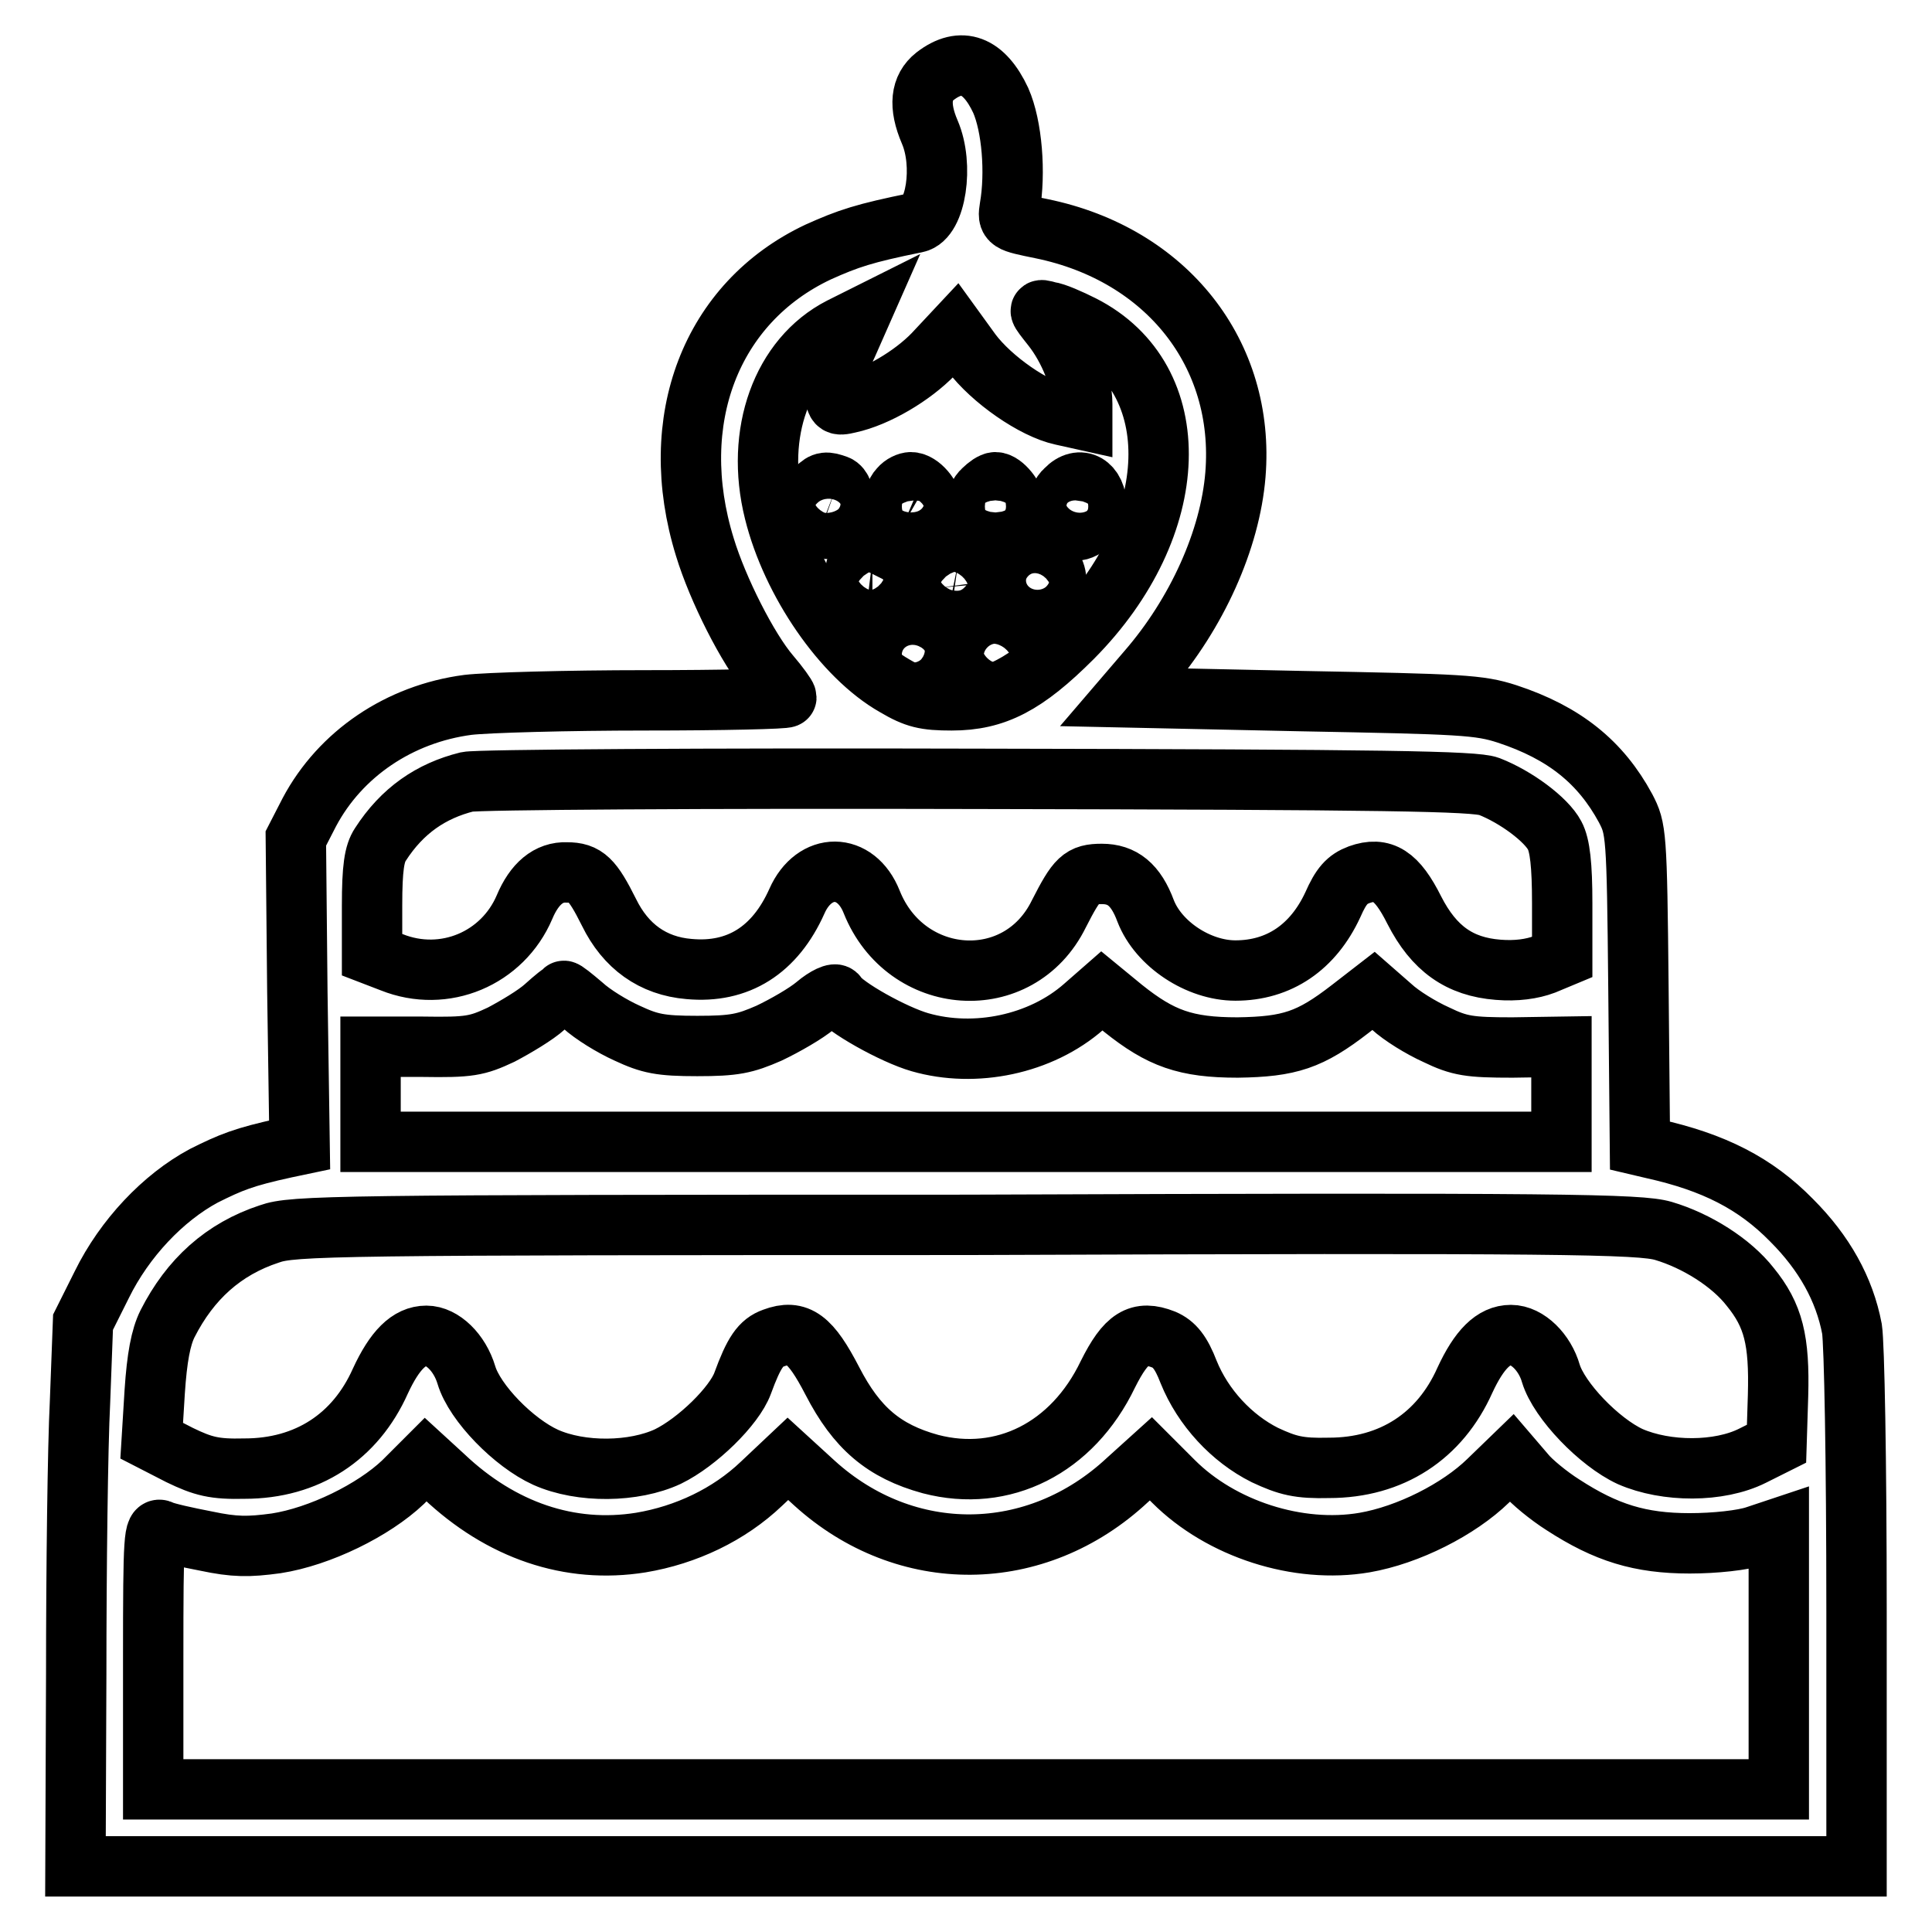 <?xml version="1.0" encoding="utf-8"?>
<!-- Svg Vector Icons : http://www.onlinewebfonts.com/icon -->
<!DOCTYPE svg PUBLIC "-//W3C//DTD SVG 1.1//EN" "http://www.w3.org/Graphics/SVG/1.1/DTD/svg11.dtd">
<svg version="1.1" xmlns="http://www.w3.org/2000/svg" xmlns:xlink="http://www.w3.org/1999/xlink" x="0px" y="0px" viewBox="0 0 256 256" enable-background="new 0 0 256 256" xml:space="preserve">
<g><g><g><path stroke-width="8" fill-opacity="0" stroke="#000000"  d="M123.9,10.1c-1.9,1.5-2.2,3.9-0.7,7.4c1.9,4.4,0.8,11.5-1.8,12c-6.9,1.4-9,2.1-13,3.9c-14.2,6.7-20.2,22.3-15,39.1c1.7,5.6,5.7,13.5,8.6,16.9c1.2,1.4,2.2,2.8,2.2,3c0,0.2-8.5,0.4-18.7,0.4c-10.3,0-21,0.3-23.5,0.6c-9.1,1.2-16.9,6.5-21,14.2l-1.8,3.5l0.2,20.3l0.3,20.3l-1.9,0.4c-5.5,1.2-7.2,1.9-10.8,3.7c-5.4,2.9-10.5,8.3-13.5,14.4l-2.5,5l-0.4,10.6c-0.3,5.8-0.5,22.1-0.5,36L10,247.3h118h118v-33.9c0-20.2-0.3-35.3-0.6-37.3c-1-5.3-3.7-10.1-8-14.4c-4.8-4.9-10.3-7.7-18.4-9.5l-1.7-0.4l-0.2-21c-0.2-20.5-0.3-21-1.7-23.7c-3.3-6.1-8.1-10-15.7-12.5c-3.7-1.2-6-1.3-27.3-1.7L149,92.4l3-3.5c6.6-7.6,11-17.4,11.7-26c1.3-16-9.1-29.2-25.7-32.6c-4.4-0.9-4.5-0.9-4.2-2.8c0.8-4.6,0.3-10.8-1.2-14.2C130.4,8.6,127.4,7.4,123.9,10.1z M143.4,43.1c14,7.1,13.4,26.6-1.3,41.4c-6.2,6.2-10.2,8.3-16,8.3c-3.5,0-4.8-0.3-7.5-1.9c-6.9-3.9-13.7-13.8-16-23.1c-2.6-10.4,1-20.4,8.8-24.4l2.4-1.2l-1.5,3.4c-0.9,1.8-1.6,4.4-1.6,5.8c0,2.3,0.1,2.4,1.8,2c3.7-0.8,8.4-3.6,11.2-6.5l2.9-3.1l2.1,2.9c2.7,3.6,8.3,7.5,12,8.3l2.7,0.6v-2.1c0-3-1.7-7.3-4-10.2c-1.9-2.4-1.9-2.4-0.5-2C139.8,41.4,141.8,42.3,143.4,43.1z M197.3,104.2c3.6,1.4,7.6,4.4,8.7,6.5c0.7,1.3,1,3.9,1,9v7.1l-2.4,1c-1.6,0.6-3.7,0.9-6.1,0.7c-5.1-0.4-8.5-2.8-11.1-7.9c-2.3-4.6-4.2-5.8-7.3-4.7c-1.6,0.6-2.4,1.5-3.5,4c-2.6,5.6-7.1,8.7-12.9,8.7c-4.9,0-10.2-3.5-11.9-7.9c-1.3-3.5-3.1-4.9-5.8-4.9s-3.3,0.6-5.7,5.3c-5.3,10.8-20.3,9.7-24.8-1.6c-2.1-5.3-7.6-5.3-9.9-0.1c-2.9,6.5-7.8,9.6-14.3,9c-4.8-0.4-8.4-3-10.6-7.5c-2.2-4.4-3.1-5.3-5.6-5.3c-2.4-0.1-4.3,1.5-5.6,4.6c-2.9,6.8-10.6,10.1-17.6,7.3l-2.6-1v-6.5c0-5,0.3-6.9,1.1-8.1c2.9-4.5,6.7-7.1,11.5-8.3c1.3-0.3,31.6-0.5,67.9-0.4C184,103.3,195.4,103.5,197.3,104.2z M77.2,133.2c1.3,1.2,3.9,2.8,5.9,3.7c3,1.4,4.4,1.7,9.3,1.7c4.9,0,6.3-0.3,9.5-1.7c2.1-1,4.9-2.6,6.2-3.7c1.3-1.1,2.6-1.7,2.8-1.3c0.9,1.5,7.5,5.2,11,6.2c7.3,2.1,16,0.3,21.7-4.7l2.4-2.1l2.8,2.3c5,4,8.3,5.2,15.2,5.2c6.9-0.1,9.6-1,14.9-5.1l3.1-2.4l2.4,2.1c1.3,1.2,3.9,2.8,5.9,3.7c3.1,1.5,4.4,1.7,10.1,1.7l6.5-0.1v6.3v6.3H128H49.1v-6.3v-6.3H56c6.2,0.1,7.2-0.1,10.4-1.6c1.9-1,4.6-2.6,5.8-3.7c1.2-1.1,2.4-2,2.5-2.1C74.8,131.2,75.9,132.1,77.2,133.2z M220.4,163.1c4.4,1.3,9,4.2,11.5,7.4c3.1,3.8,3.9,7.1,3.7,14.4l-0.2,6.4l-3.2,1.6c-4.4,2.2-11.4,2.2-16.2,0.1c-4.1-1.9-9.4-7.4-10.5-11c-0.8-2.8-3.1-5.1-5.3-5.1c-2.3,0-4.2,1.9-6.1,6c-3.3,7.4-9.7,11.6-18,11.6c-4,0.1-5.5-0.3-8.5-1.7c-4.4-2.2-8.2-6.3-10.1-11c-1-2.6-1.9-3.7-3.3-4.3c-3.3-1.3-5-0.2-7.4,4.6c-4.7,9.8-13.9,14.4-23.5,11.9c-6.2-1.7-9.8-4.8-13-11c-2.9-5.6-4.6-6.9-7.8-5.7c-1.7,0.6-2.6,1.9-4.1,6c-1.1,3-6,7.8-9.9,9.7c-4.5,2.1-11.5,2.2-16.2,0.1c-4.2-1.9-9.4-7.2-10.5-10.9c-0.9-3-3.2-5.2-5.3-5.2c-2.3,0-4.2,1.9-6.1,6c-3.3,7.4-9.7,11.6-18,11.6c-4,0.1-5.5-0.3-8.6-1.8l-3.7-1.9l0.4-6.5c0.3-4.5,0.8-7.2,1.7-9c3-5.9,7.4-9.9,13.5-11.9c3.1-1.1,8.4-1.2,92.2-1.2C207.4,162,217.3,162.2,220.4,163.1z M207.1,199.4c5.7,3.7,10.2,5.1,16.8,5.1c3.3,0,7.1-0.4,8.8-1l3-1v17.3v17.3H128H20.3v-17.4c0-16.3,0.1-17.4,1.1-16.9c0.6,0.3,3.3,0.9,5.9,1.4c3.8,0.8,5.6,0.8,9.3,0.3c5.8-0.9,12.9-4.4,16.8-8.1l3-3l2.4,2.2c7.6,7.2,16.7,10.3,26.1,8.8c6-1,11.7-3.7,16-7.8l3.5-3.3l3.5,3.2c12.1,11,29.4,10.9,41.5-0.4l3.1-2.8l3,3c6.3,6.3,16.5,9.6,25.3,8.1c5.8-1,12.5-4.4,16.4-8.2l3.1-3l1.8,2.1C202.9,196.3,205.2,198.2,207.1,199.4z"/><path stroke-width="8" fill-opacity="0" stroke="#000000"  d="M108.2,64.7c-2.2,2.2,0.4,6.9,2.8,4.9c1.2-1,1.2-4.8-0.1-5.3C109.5,63.8,109.1,63.8,108.2,64.7z"/><path stroke-width="8" fill-opacity="0" stroke="#000000"  d="M119.2,64.7c-1.2,1.2-1,4.2,0.4,5c0.7,0.3,1.4,0.6,1.6,0.6c0.8,0,2.3-2.1,2.3-3.2c0-1.3-1.6-3.2-2.8-3.2C120.3,63.9,119.6,64.2,119.2,64.7z"/><path stroke-width="8" fill-opacity="0" stroke="#000000"  d="M130.3,64.9c-0.6,0.5-1,1.5-1,2.2c0,1.2,1.6,3.2,2.6,3.2c1,0,2.6-2,2.6-3.2c0-1.2-1.6-3.2-2.6-3.2C131.5,63.9,130.8,64.4,130.3,64.9z"/><path stroke-width="8" fill-opacity="0" stroke="#000000"  d="M141.2,64.9c-0.6,0.5-1,1.5-1,2.2c0,1.1,1.5,3.2,2.3,3.2c1.4,0,2.8-1.6,2.8-3.1C145.3,64.2,143.1,62.9,141.2,64.9z"/><path stroke-width="8" fill-opacity="0" stroke="#000000"  d="M113.5,75c-0.2,0.6-0.3,1.8-0.1,2.8c0.2,1.5,0.4,1.8,2.1,1.8c1.8,0,1.9-0.1,1.9-2.6c0-2.3-0.2-2.6-1.8-2.8C114.5,74.2,113.8,74.4,113.5,75z"/><path stroke-width="8" fill-opacity="0" stroke="#000000"  d="M124.9,75.1c-0.4,0.5-0.7,1.7-0.6,2.8c0.2,1.5,0.5,1.8,2.1,1.8c1.8,0,1.9-0.1,1.9-2.6c0-2.1-0.3-2.6-1.3-2.8C126.3,74.2,125.3,74.6,124.9,75.1z"/><path stroke-width="8" fill-opacity="0" stroke="#000000"  d="M135.8,74.9c-0.8,0.8-1,2.4-0.4,4c0.6,1.6,3.4,1.3,4.2-0.5C141,75.5,137.9,72.8,135.8,74.9z"/><path stroke-width="8" fill-opacity="0" stroke="#000000"  d="M119,84.8c-1.1,1.3-0.1,4.3,1.5,4.6c1.5,0.3,3-1,3-2.7C123.5,84,120.6,82.8,119,84.8z"/><path stroke-width="8" fill-opacity="0" stroke="#000000"  d="M130.2,84.7c-0.2,0.5-0.3,1.7-0.1,2.8c0.1,1.4,0.5,1.8,1.7,1.8c1.9,0,3-1.5,2.4-3.7c-0.3-1.3-0.8-1.7-2.1-1.7C131.3,83.8,130.4,84.2,130.2,84.7z"/></g></g></g>
</svg>